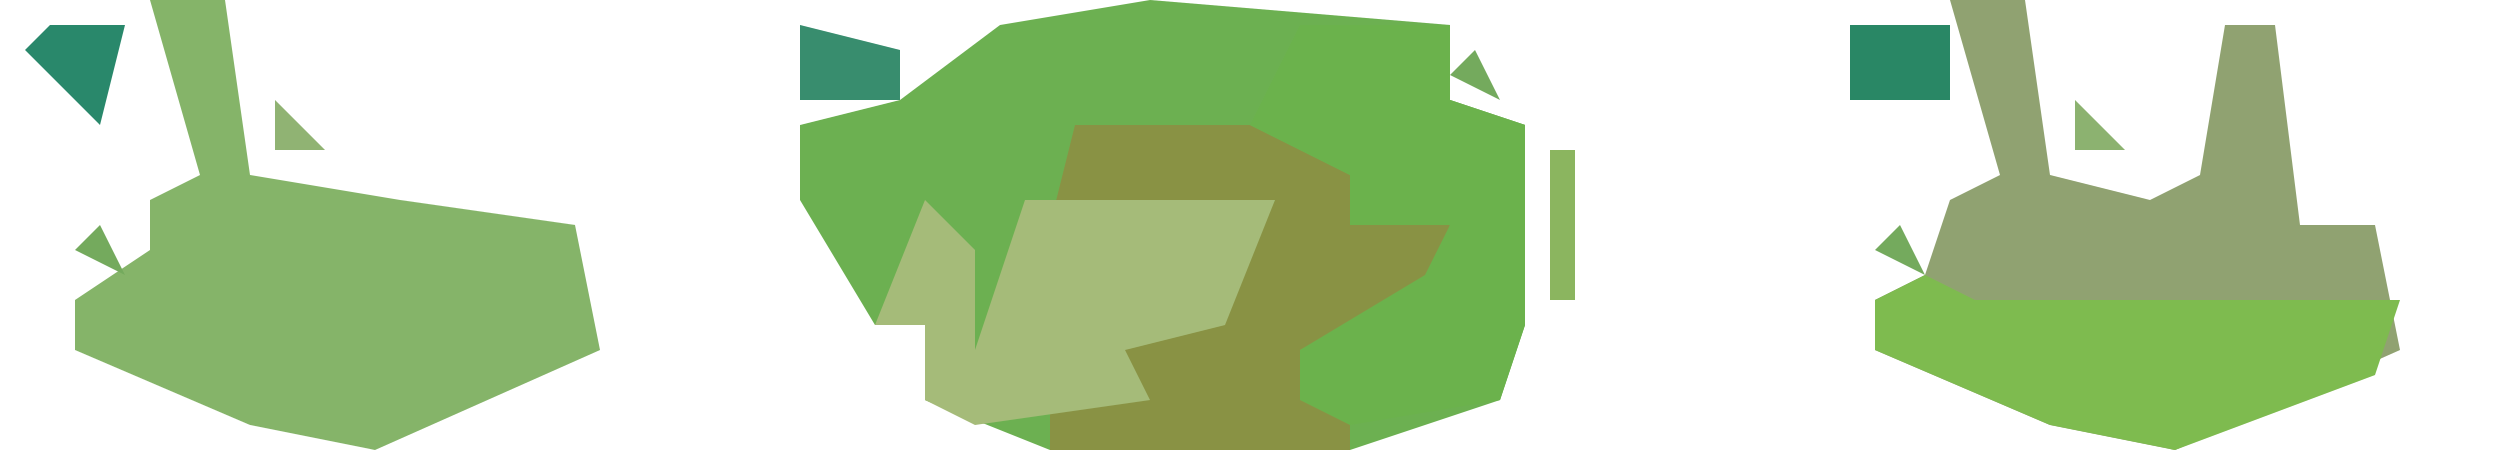 <?xml version="1.0" encoding="UTF-8"?>
<svg version="1.1" xmlns="http://www.w3.org/2000/svg" width="100" height="18">
<path d="M0,0 L12,1 L12,4 L15,5 L15,13 L14,16 L8,18 L-4,18 L-9,16 L-9,13 L-11,13 L-14,8 L-14,5 L-10,4 L-6,1 Z M-11,7 L-10,10 Z " fill="#6CB051" transform="translate(46,0)"/>
<path d="M0,0 L3,0 L4,7 L8,8 L10,7 L11,1 L13,1 L14,9 L17,9 L18,14 L9,18 L4,17 L-3,14 L-3,12 L-1,11 L0,8 L2,7 Z " fill="#90A271" transform="translate(78,0)"/>
<path d="M0,0 L3,0 L4,7 L10,8 L17,9 L18,14 L9,18 L4,17 L-3,14 L-3,12 L0,10 L0,8 L2,7 Z M13,10 Z " fill="#85B469" transform="translate(6,0)"/>
<path d="M0,0 L7,0 L11,2 L11,4 L15,4 L14,7 L9,9 L9,11 L11,11 L11,13 L-1,13 L-1,11 L2,10 L1,8 L6,7 L8,3 L-1,4 Z " fill="#899244" transform="translate(43,5)"/>
<path d="M0,0 L6,0 L6,3 L9,4 L9,12 L8,15 L2,16 L0,15 L0,13 L5,10 L6,8 L2,8 L2,6 L-2,4 Z " fill="#6BB24C" transform="translate(52,1)"/>
<path d="M0,0 L2,2 L2,6 L4,0 L14,0 L12,5 L8,6 L9,8 L2,9 L0,8 L0,5 L-2,5 Z " fill="#A5BB79" transform="translate(37,8)"/>
<path d="M0,0 L2,1 L19,1 L18,4 L10,7 L5,6 L-2,3 L-2,1 Z " fill="#7EBB4F" transform="translate(77,11)"/>
<path d="M0,0 L4,0 L4,3 L0,3 Z " fill="#298765" transform="translate(74,1)"/>
<path d="M0,0 L4,1 L4,3 L0,3 Z " fill="#388D6E" transform="translate(32,1)"/>
<path d="M0,0 L3,0 L2,4 L-1,1 Z " fill="#29886B" transform="translate(2,1)"/>
<path d="M0,0 L1,0 L1,6 L0,6 Z " fill="#8BB55F" transform="translate(62,6)"/>
<path d="M0,0 L4,1 Z " fill="#7FB060" transform="translate(89,17)"/>
<path d="M0,0 L0,3 Z " fill="#7FB060" transform="translate(78,4)"/>
<path d="M0,0 L3,1 Z " fill="#87B361" transform="translate(18,17)"/>
<path d="M0,0 Z " fill="#78AC5F" transform="translate(33,10)"/>
<path d="M0,0 L1,2 L-1,1 Z " fill="#74AA5D" transform="translate(76,9)"/>
<path d="M0,0 L1,2 L-1,1 Z " fill="#74AA5D" transform="translate(4,9)"/>
<path d="M0,0 Z " fill="#44874C" transform="translate(30,5)"/>
<path d="M0,0 L2,2 L0,2 Z " fill="#8CB270" transform="translate(83,4)"/>
<path d="M0,0 L2,2 L0,2 Z " fill="#90B373" transform="translate(11,4)"/>
<path d="M0,0 Z " fill="#83B25F" transform="translate(6,4)"/>
<path d="M0,0 L1,2 L-1,1 Z " fill="#74AA5D" transform="translate(59,2)"/>
<path d="M0,0 Z " fill="#44874C" transform="translate(30,1)"/>
<path d="M0,0 Z " fill="#87B361" transform="translate(82,0)"/>
<path d="M0,0 Z " fill="#87B361" transform="translate(10,0)"/>
<path d="M0,0 L2,1 Z " fill="#7FB060" transform="translate(80,17)"/>
<path d="M0,0 L2,1 Z " fill="#7AAD5D" transform="translate(37,17)"/>
<path d="M0,0 L2,1 Z " fill="#7FB060" transform="translate(8,17)"/>
<path d="M0,0 L2,1 Z " fill="#7FB060" transform="translate(93,16)"/>
<path d="M0,0 L2,1 Z " fill="#7FB060" transform="translate(78,16)"/>
<path d="M0,0 L2,1 Z " fill="#7FB060" transform="translate(21,16)"/>
<path d="M0,0 L2,1 Z " fill="#91B85F" transform="translate(6,16)"/>
<path d="M0,0 Z " fill="#91B85F" transform="translate(61,13)"/>
<path d="M0,0 Z " fill="#69A55E" transform="translate(97,12)"/>
<path d="M0,0 Z " fill="#69A55E" transform="translate(25,12)"/>
<path d="M0,0 Z " fill="#69A55E" transform="translate(96,10)"/>
<path d="M0,0 Z " fill="#7AAD5D" transform="translate(24,10)"/>
<path d="M0,0 Z " fill="#448B57" transform="translate(72,2)"/>
<path d="M0,0 Z " fill="#8CB65C" transform="translate(58,17)"/>
<path d="M0,0 Z " fill="#8CB65C" transform="translate(95,15)"/>
<path d="M0,0 Z " fill="#96BB63" transform="translate(76,15)"/>
<path d="M0,0 Z " fill="#8CB65C" transform="translate(23,15)"/>
<path d="M0,0 Z " fill="#96BB63" transform="translate(4,15)"/>
<path d="M0,0 Z " fill="#8CB65C" transform="translate(96,14)"/>
<path d="M0,0 Z " fill="#8CB65C" transform="translate(35,14)"/>
<path d="M0,0 Z " fill="#8CB65C" transform="translate(24,14)"/>
<path d="M0,0 Z " fill="#69A55E" transform="translate(34,13)"/>
<path d="M0,0 Z " fill="#69A55E" transform="translate(73,12)"/>
<path d="M0,0 Z " fill="#69A55E" transform="translate(1,12)"/>
<path d="M0,0 Z " fill="#69A55E" transform="translate(74,11)"/>
<path d="M0,0 Z " fill="#69A55E" transform="translate(32,9)"/>
<path d="M0,0 Z " fill="#69A55E" transform="translate(93,7)"/>
<path d="M0,0 Z " fill="#69A55E" transform="translate(21,7)"/>
<path d="M0,0 Z " fill="#69A55E" transform="translate(74,5)"/>
<path d="M0,0 Z " fill="#69A55E" transform="translate(4,5)"/>
<path d="M0,0 Z " fill="#69A55E" transform="translate(2,5)"/>
<path d="M0,0 Z " fill="#69A55E" transform="translate(31,4)"/>
<path d="M0,0 Z " fill="#96BB63" transform="translate(37,1)"/>
<path d="M0,0 Z " fill="#69A55E" transform="translate(0,1)"/>
<path d="M0,0 Z " fill="#96BB63" transform="translate(53,0)"/>
<path d="M0,0 Z " fill="#96BB63" transform="translate(39,0)"/>
<path d="M0,0 Z " fill="#69A55E" transform="translate(31,0)"/>
</svg>
